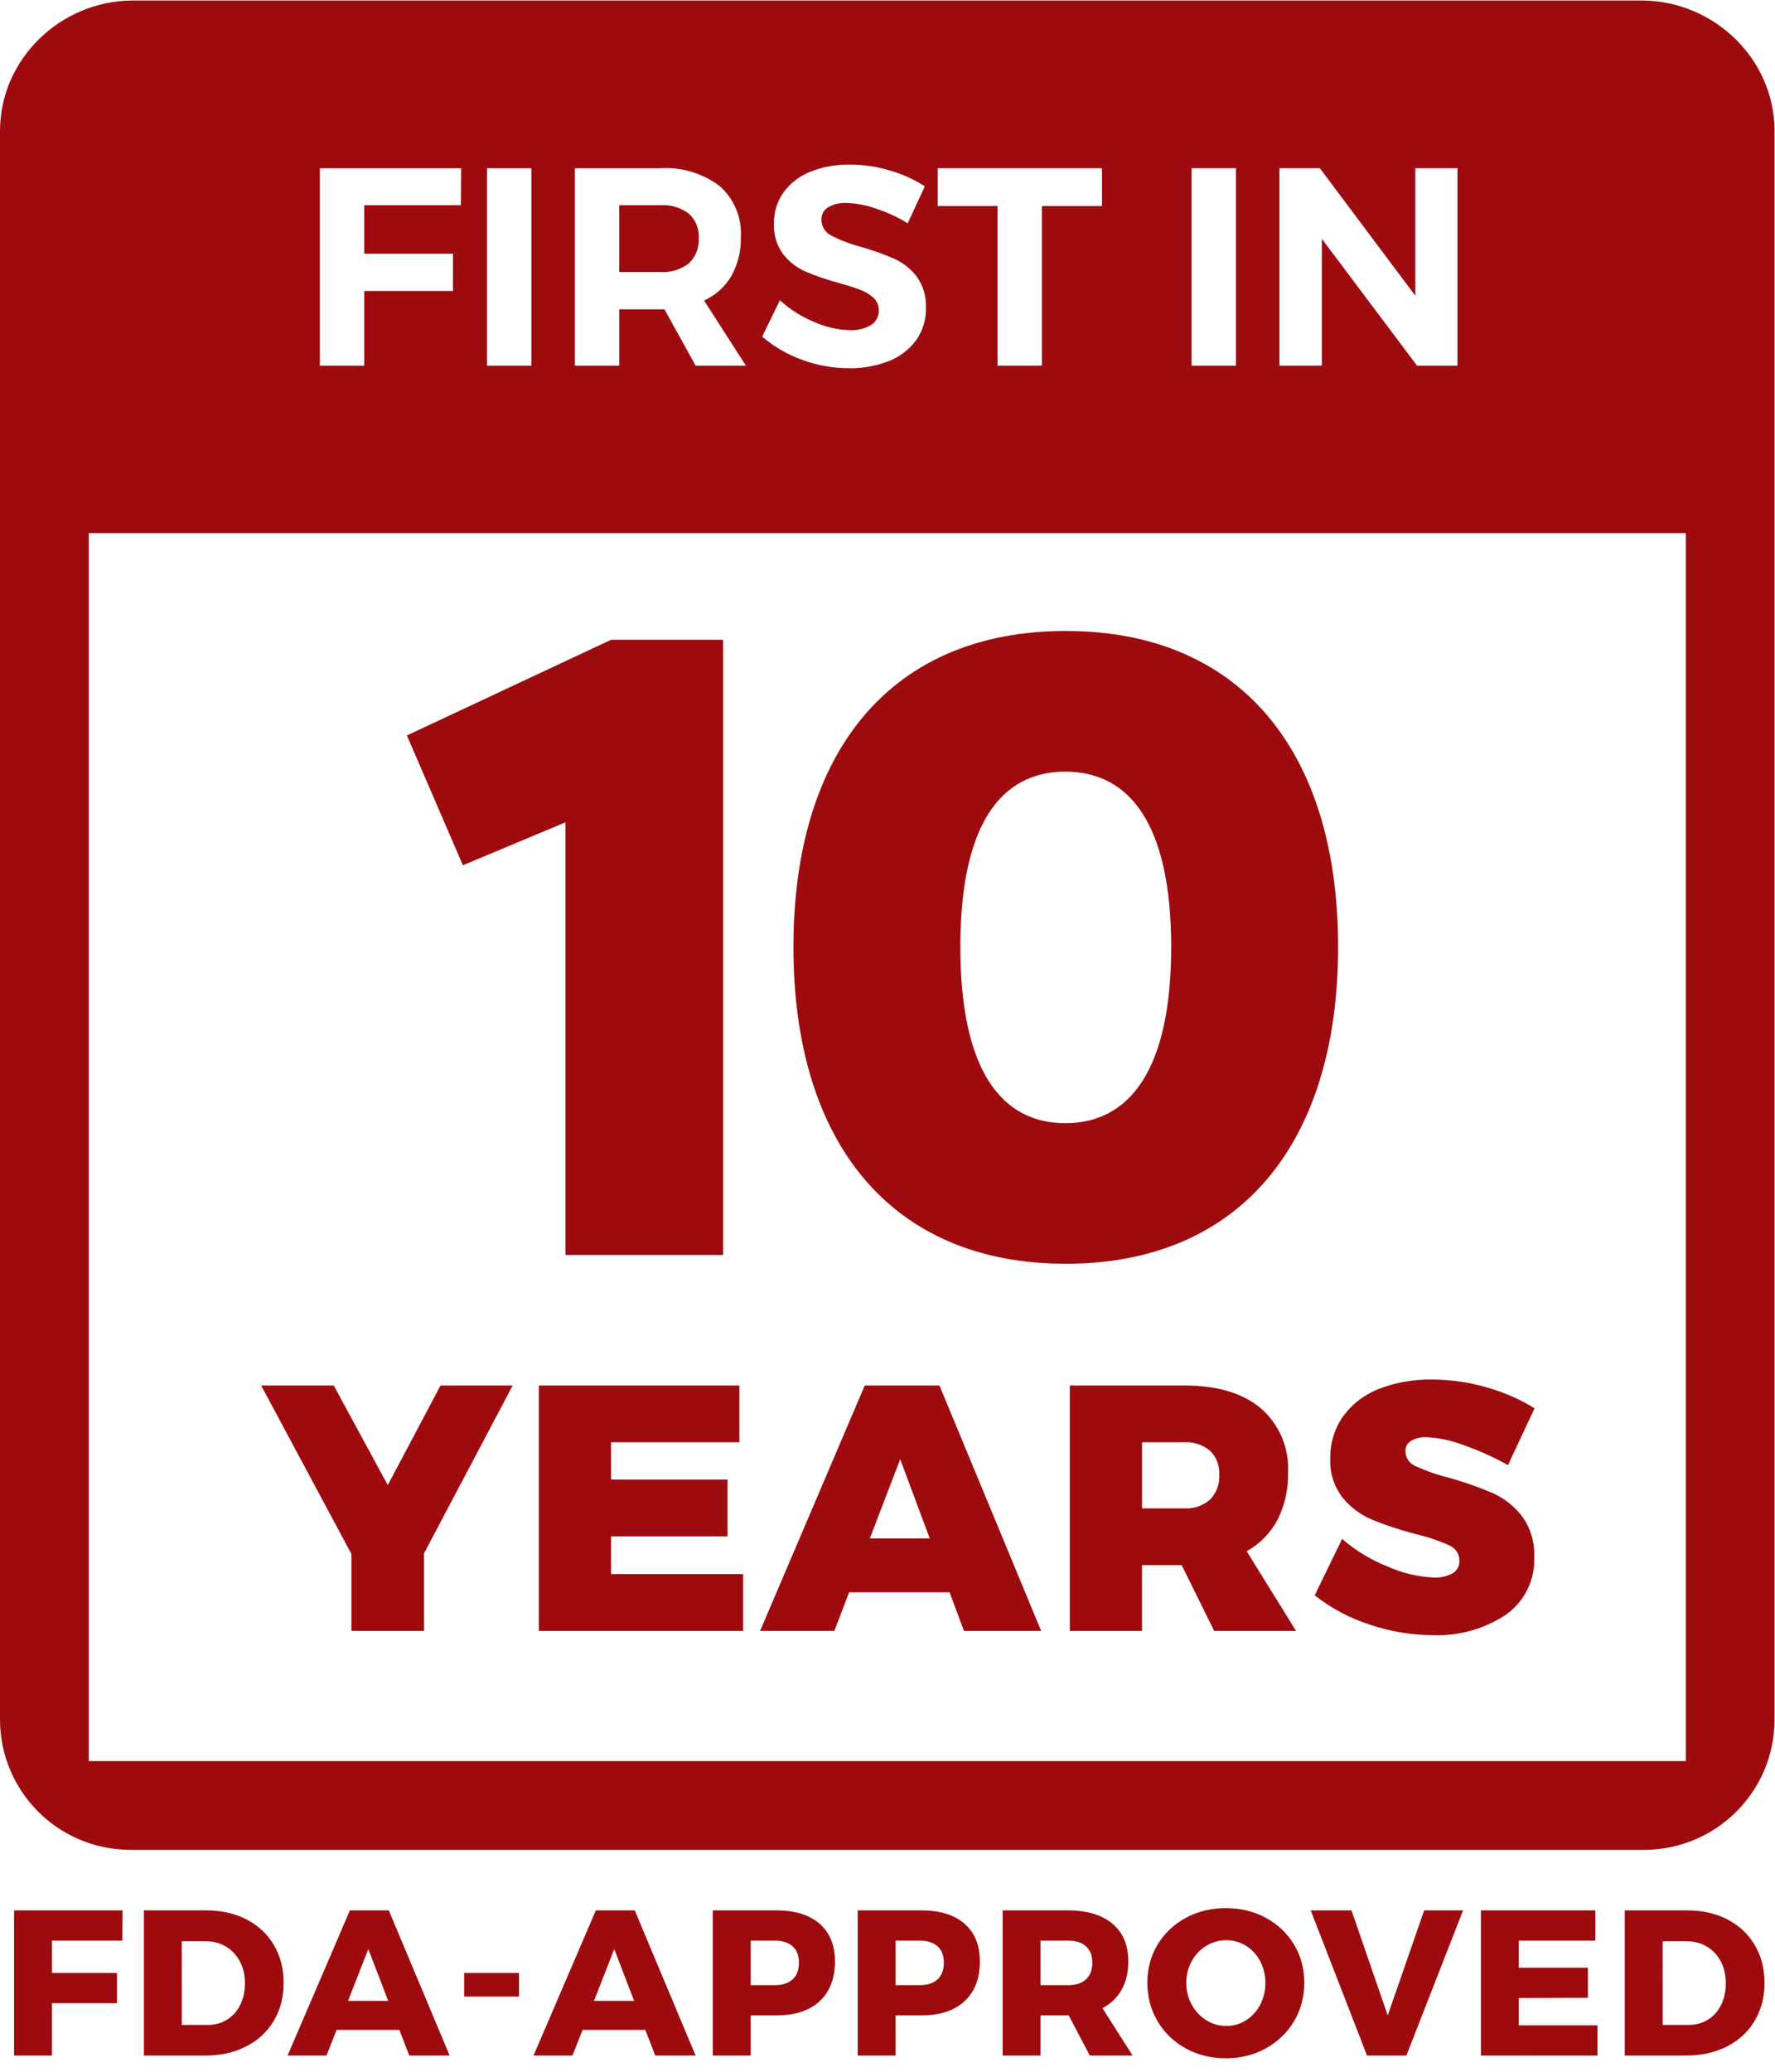 <?xml version="1.0" encoding="UTF-8" standalone="no"?>
<svg
   xmlns:dc="http://purl.org/dc/elements/1.1/"
   xmlns:cc="http://creativecommons.org/ns#"
   xmlns:rdf="http://www.w3.org/1999/02/22-rdf-syntax-ns#"
   xmlns:svg="http://www.w3.org/2000/svg"
   xmlns="http://www.w3.org/2000/svg"
   viewBox="0 0 320 373.333"
   xml:space="preserve"
   id="svg5114"
   version="1.1"><defs
     id="defs5118"><clipPath
       id="clipPath5134"
       clipPathUnits="userSpaceOnUse"><path
         id="path5132"
         d="M 0,280 H 240 V 0 H 0 Z" /></clipPath></defs><g
     transform="matrix(1.333,0,0,-1.333,0,373.333)"
     id="g5122"><g
       transform="translate(76.474,168.903)"
       id="g5124"><path
         id="path5126"
         style="fill:#9e0b0f;fill-opacity:1;fill-rule:nonzero;stroke:none"
         d="M 0,0 V -58.487 H 21.328 V 24.681 H 6.176 l -27.62,-12.936 7.574,-17.55 z" /></g><g
       id="g5128"><g
         clip-path="url(#clipPath5134)"
         id="g5130"><g
           transform="translate(163.641,77.338)"
           id="g5136"><path
             id="path5138"
             style="fill:#9e0b0f;fill-opacity:1;fill-rule:nonzero;stroke:none"
             d="M 0,0 H 0.002 C -0.959,-0.833 -2.21,-1.256 -3.48,-1.177 H -9.188 V 7.759 H -3.48 C -2.217,7.832 -0.973,7.424 0.002,6.617 0.868,5.778 1.327,4.605 1.258,3.401 1.343,2.141 0.885,0.902 0,0 m 9.134,-2.727 h 0.002 c 0.992,1.971 1.482,4.156 1.427,6.362 0.183,3.317 -1.176,6.533 -3.682,8.715 -2.455,2.061 -5.908,3.09 -10.361,3.087 h -15.472 v -33.181 h 9.761 v 8.89 h 5.366 l 4.396,-8.89 H 11.646 L 4.965,-6.968 c 1.772,0.98 3.221,2.453 4.169,4.241" /></g><path
           id="path5140"
           style="fill:#9e0b0f;fill-opacity:1;fill-rule:nonzero;stroke:none"
           d="M 228,42 H 12 V 208 H 228 Z M 43.262,257.328 h 0.002 19.107 L 62.334,252.33 H 49.262 v -6.559 h 12 v -5.033 h -12 v -10.101 h -6 z m 22.604,0 h 6 v -26.691 h -6 z m 11.884,0 h 11.547 c 2.887,0.18 5.743,-0.68 8.052,-2.423 1.946,-1.728 2.995,-4.252 2.847,-6.85 0.054,-1.842 -0.385,-3.663 -1.273,-5.279 -0.857,-1.468 -2.151,-2.632 -3.701,-3.332 l 5.659,-8.807 h -6.799 l -4.216,7.619 h -6.115 v -7.619 H 77.75 Z m 40.389,-17.522 h 0.003 c -0.519,0.473 -1.126,0.841 -1.786,1.084 -0.721,0.279 -1.715,0.593 -2.981,0.955 -1.523,0.399 -3.014,0.909 -4.462,1.526 -1.169,0.518 -2.192,1.314 -2.982,2.318 -0.884,1.202 -1.327,2.67 -1.254,4.16 -0.03,1.507 0.423,2.985 1.293,4.217 0.919,1.248 2.17,2.213 3.612,2.785 1.716,0.674 3.548,1.003 5.393,0.966 1.827,0 3.644,-0.27 5.392,-0.803 1.667,-0.476 3.254,-1.194 4.711,-2.132 l -2.318,-4.998 c -1.363,0.841 -2.822,1.513 -4.347,2.004 -1.265,0.45 -2.591,0.701 -3.932,0.745 -0.859,0.046 -1.715,-0.153 -2.468,-0.571 -0.589,-0.349 -0.94,-0.993 -0.912,-1.677 -0.018,-0.912 0.493,-1.752 1.312,-2.156 1.288,-0.658 2.643,-1.172 4.042,-1.538 1.536,-0.431 3.04,-0.969 4.502,-1.607 1.188,-0.541 2.225,-1.365 3.019,-2.4 0.884,-1.228 1.326,-2.718 1.253,-4.23 0.043,-1.575 -0.43,-3.122 -1.348,-4.403 -0.944,-1.268 -2.228,-2.241 -3.703,-2.808 -1.709,-0.659 -3.529,-0.983 -5.36,-0.956 -2.165,0.005 -4.313,0.392 -6.343,1.142 -1.975,0.707 -3.802,1.768 -5.393,3.134 l 2.393,4.916 c 1.364,-1.237 2.932,-2.23 4.634,-2.935 1.506,-0.682 3.133,-1.059 4.785,-1.107 1.015,-0.055 2.023,0.184 2.906,0.687 0.68,0.424 1.081,1.18 1.048,1.98 0.018,0.643 -0.241,1.262 -0.709,1.702 m 8.68,17.522 h 22.219 v -5.114 h -8.13 v -21.577 h -6 v 21.577 h -8.089 z m 34.334,0 h 6 v -26.691 h -6 z m 11.884,0 h 5.469 l 12.912,-17.242 v 17.242 h 5.698 v -26.691 h -5.469 l -12.876,17.149 v -17.149 h -5.734 z M 222.178,280 H 17.822 C 8.178,279.915 0.05,272.102 0,262.46 V 47.54 C 0.05,37.898 7.837,30.085 17.481,30 h 205.038 c 9.645,0.085 17.432,7.898 17.481,17.54 v 214.92 c -0.05,9.642 -8.178,17.455 -17.822,17.54" /><g
           transform="translate(93.147,244.455)"
           id="g5142"><path
             id="path5144"
             style="fill:#9e0b0f;fill-opacity:1;fill-rule:nonzero;stroke:none"
             d="M 0,0 C 0.941,0.876 1.437,2.13 1.349,3.413 1.438,4.673 0.94,5.902 0,6.745 -1.11,7.567 -2.476,7.968 -3.854,7.875 h -5.545 v -9.04 h 5.545 C -2.47,-1.258 -1.101,-0.844 0,0" /></g><g
           transform="translate(179.911,82.918)"
           id="g5146"><path
             id="path5148"
             style="fill:#9e0b0f;fill-opacity:1;fill-rule:nonzero;stroke:none"
             d="m 0,0 c -0.095,-1.919 0.503,-3.809 1.685,-5.324 1.054,-1.288 2.406,-2.3 3.939,-2.947 1.886,-0.771 3.822,-1.413 5.794,-1.923 1.577,-0.363 3.115,-0.873 4.594,-1.527 0.87,-0.327 1.449,-1.155 1.457,-2.085 0.035,-0.699 -0.316,-1.361 -0.914,-1.724 -0.784,-0.424 -1.672,-0.622 -2.563,-0.571 -2.159,0.095 -4.281,0.601 -6.25,1.492 -2.242,0.884 -4.317,2.146 -6.137,3.727 l -3.71,-7.631 c 2.22,-1.745 4.732,-3.083 7.42,-3.949 2.758,-0.939 5.65,-1.424 8.563,-1.434 3.477,-0.136 6.911,0.817 9.819,2.727 2.571,1.775 4.04,4.755 3.881,7.876 0.097,1.984 -0.499,3.94 -1.685,5.534 -1.051,1.335 -2.41,2.395 -3.961,3.087 -1.895,0.806 -3.841,1.486 -5.825,2.039 -1.561,0.38 -3.082,0.907 -4.544,1.573 -0.836,0.333 -1.388,1.138 -1.398,2.039 -0.021,0.573 0.275,1.11 0.772,1.398 0.614,0.352 1.317,0.522 2.025,0.489 1.782,-0.084 3.537,-0.462 5.195,-1.118 2.031,-0.719 3.998,-1.606 5.879,-2.657 l 3.597,7.679 c -2.016,1.243 -4.196,2.195 -6.478,2.83 -2.384,0.699 -4.856,1.055 -7.34,1.06 C 11.329,10.711 8.856,10.275 6.537,9.379 4.604,8.625 2.928,7.33 1.71,5.65 H 1.712 C 0.562,3.994 -0.037,2.017 0,0" /></g><g
           transform="translate(100.001,85.097)"
           id="g5150"><path
             id="path5152"
             style="fill:#9e0b0f;fill-opacity:1;fill-rule:nonzero;stroke:none"
             d="M 0,0 V 7.678 H -27.121 V -25.503 H 0.507 v 7.678 h -17.866 v 5.102 h 15.755 v 7.678 H -17.359 V 0 Z" /></g><g
           transform="translate(47.534,59.594)"
           id="g5154"><path
             id="path5156"
             style="fill:#9e0b0f;fill-opacity:1;fill-rule:nonzero;stroke:none"
             d="M 0,0 H 9.818 V 10.497 L 21.807,33.181 H 12.045 L 4.91,19.713 -2.397,33.181 h -9.818 L 0,10.381 Z" /></g><g
           transform="translate(121.748,82.802)"
           id="g5158"><path
             id="path5160"
             style="fill:#9e0b0f;fill-opacity:1;fill-rule:nonzero;stroke:none"
             d="M 0,0 3.996,-10.707 H -4.11 Z M -6.908,-17.988 H 6.679 l 1.941,-5.22 H 19.066 L 5.308,9.973 H -4.794 l -14.157,-33.181 h 10.045 z" /></g><g
           transform="translate(144.079,175.757)"
           id="g5162"><path
             id="path5164"
             style="fill:#9e0b0f;fill-opacity:1;fill-rule:nonzero;stroke:none"
             d="m 0,0 c 8.662,0 14.317,-7.059 14.317,-23.705 0,-16.647 -5.655,-23.82 -14.317,-23.82 -8.662,0 -14.197,7.185 -14.197,23.82 C -14.197,-7.07 -8.664,0 0,0 m 0.061,-66.529 c 23.491,0 36.831,16.22 36.831,42.824 0,26.603 -13.34,42.721 -36.831,42.721 -23.492,0 -36.832,-16.118 -36.832,-42.721 0,-26.605 13.341,-42.824 36.832,-42.824" /></g><g
           transform="translate(1.904,21.814)"
           id="g5166"><path
             id="path5168"
             style="fill:#9e0b0f;fill-opacity:1;fill-rule:nonzero;stroke:none"
             d="m 0,0 h 14.672 l -0.028,-4.088 h -9.52 v -4.368 h 8.792 v -4.088 H 5.124 v -7.084 H 0 Z" /></g><g
           transform="translate(30.688,7.03)"
           id="g5170"><path
             id="path5172"
             style="fill:#9e0b0f;fill-opacity:1;fill-rule:nonzero;stroke:none"
             d="m 0,0 c 0.765,0.467 1.362,1.13 1.792,1.988 0.429,0.859 0.644,1.838 0.644,2.941 0,1.119 -0.228,2.108 -0.686,2.967 -0.458,0.859 -1.087,1.526 -1.89,2.002 -0.803,0.476 -1.717,0.714 -2.744,0.714 h -3.22 V -0.7 h 3.472 C -1.643,-0.7 -0.766,-0.467 0,0 M 2.674,13.553 C 4.251,12.73 5.479,11.578 6.356,10.095 7.233,8.61 7.672,6.906 7.672,4.984 7.672,3.062 7.229,1.354 6.342,-0.14 5.456,-1.634 4.205,-2.791 2.59,-3.611 0.976,-4.434 -0.877,-4.844 -2.968,-4.844 h -8.26 v 19.628 h 8.456 c 2.053,0 3.869,-0.411 5.446,-1.231" /></g><g
           transform="translate(47.068,9.578)"
           id="g5174"><path
             id="path5176"
             style="fill:#9e0b0f;fill-opacity:1;fill-rule:nonzero;stroke:none"
             d="M 0,0 H 5.432 L 2.744,7 Z M 8.288,-7.392 6.944,-3.92 H -1.54 l -1.372,-3.472 h -5.264 l 8.428,19.628 h 5.264 l 8.232,-19.628 z" /></g><path
           id="path5178"
           style="fill:#9e0b0f;fill-opacity:1;fill-rule:nonzero;stroke:none"
           d="m 62.775,13.358 h 7.42 v -3.191 h -7.42 z" /><g
           transform="translate(80.332,9.578)"
           id="g5180"><path
             id="path5182"
             style="fill:#9e0b0f;fill-opacity:1;fill-rule:nonzero;stroke:none"
             d="M 0,0 H 5.432 L 2.744,7 Z M 8.288,-7.392 6.944,-3.92 H -1.54 l -1.372,-3.472 h -5.264 l 8.428,19.628 h 5.264 l 8.232,-19.628 z" /></g><g
           transform="translate(107.198,12.49)"
           id="g5184"><path
             id="path5186"
             style="fill:#9e0b0f;fill-opacity:1;fill-rule:nonzero;stroke:none"
             d="M 0,0 C 0.569,0.522 0.854,1.278 0.854,2.269 0.854,3.221 0.569,3.953 0,4.466 -0.57,4.979 -1.377,5.236 -2.422,5.236 H -5.67 v -6.02 h 3.248 C -1.377,-0.784 -0.57,-0.522 0,0 M 3.654,7.519 C 5.035,6.314 5.726,4.62 5.726,2.437 5.726,0.121 5.035,-1.676 3.654,-2.954 2.272,-4.232 0.331,-4.872 -2.17,-4.872 h -3.5 v -5.432 h -5.124 V 9.324 h 8.624 c 2.501,0 4.442,-0.601 5.824,-1.805" /></g><g
           transform="translate(126.797,12.49)"
           id="g5188"><path
             id="path5190"
             style="fill:#9e0b0f;fill-opacity:1;fill-rule:nonzero;stroke:none"
             d="M 0,0 C 0.569,0.522 0.854,1.278 0.854,2.269 0.854,3.221 0.569,3.953 0,4.466 -0.57,4.979 -1.377,5.236 -2.422,5.236 H -5.67 v -6.02 h 3.248 C -1.377,-0.784 -0.57,-0.522 0,0 M 3.654,7.519 C 5.035,6.314 5.726,4.62 5.726,2.437 5.726,0.121 5.035,-1.676 3.654,-2.954 2.272,-4.232 0.331,-4.872 -2.17,-4.872 h -3.5 v -5.432 h -5.124 V 9.324 h 8.624 c 2.501,0 4.442,-0.601 5.824,-1.805" /></g><g
           transform="translate(140.727,11.706)"
           id="g5192"><path
             id="path5194"
             style="fill:#9e0b0f;fill-opacity:1;fill-rule:nonzero;stroke:none"
             d="M 0,0 H 3.724 C 4.77,0 5.577,0.262 6.146,0.784 6.715,1.307 7,2.063 7,3.053 7,4.005 6.715,4.737 6.146,5.25 5.577,5.764 4.77,6.021 3.724,6.021 H 0 Z M 6.664,-9.52 3.808,-4.088 H 3.696 0 V -9.52 h -5.124 v 19.628 h 8.82 c 2.595,0 4.606,-0.601 6.034,-1.805 1.428,-1.204 2.142,-2.899 2.142,-5.082 0,-1.475 -0.299,-2.749 -0.896,-3.823 C 10.378,-1.675 9.511,-2.511 8.372,-3.107 L 12.46,-9.52 Z" /></g><g
           transform="translate(163.141,17.026)"
           id="g5196"><path
             id="path5198"
             style="fill:#9e0b0f;fill-opacity:1;fill-rule:nonzero;stroke:none"
             d="m 0,0 c -0.831,-0.504 -1.489,-1.199 -1.974,-2.086 -0.485,-0.887 -0.728,-1.862 -0.728,-2.926 0,-1.083 0.247,-2.067 0.742,-2.954 0.495,-0.887 1.152,-1.587 1.974,-2.099 0.821,-0.514 1.717,-0.771 2.688,-0.771 0.97,0 1.862,0.257 2.674,0.771 0.812,0.512 1.451,1.212 1.918,2.099 0.467,0.887 0.7,1.871 0.7,2.954 0,1.064 -0.233,2.039 -0.7,2.926 C 6.827,-1.199 6.188,-0.504 5.376,0 4.564,0.504 3.672,0.756 2.702,0.756 1.731,0.756 0.831,0.504 0,0 m 8.064,3.78 c 1.615,-0.878 2.884,-2.082 3.808,-3.612 0.924,-1.53 1.386,-3.248 1.386,-5.151 0,-1.923 -0.462,-3.66 -1.386,-5.208 -0.924,-1.55 -2.193,-2.773 -3.808,-3.668 -1.615,-0.897 -3.42,-1.345 -5.418,-1.345 -1.998,0 -3.804,0.443 -5.418,1.33 -1.615,0.887 -2.884,2.109 -3.808,3.668 -0.924,1.559 -1.386,3.3 -1.386,5.223 0,1.903 0.462,3.621 1.386,5.151 0.924,1.53 2.193,2.734 3.808,3.612 1.614,0.877 3.42,1.316 5.418,1.316 1.998,0 3.803,-0.439 5.418,-1.316" /></g><g
           transform="translate(177.267,21.814)"
           id="g5200"><path
             id="path5202"
             style="fill:#9e0b0f;fill-opacity:1;fill-rule:nonzero;stroke:none"
             d="m 0,0 h 5.516 l 4.9,-14.196 L 15.344,0 h 5.264 l -7.672,-19.628 h -5.32 z" /></g><g
           transform="translate(200.282,21.814)"
           id="g5204"><path
             id="path5206"
             style="fill:#9e0b0f;fill-opacity:1;fill-rule:nonzero;stroke:none"
             d="M 0,0 H 15.484 V -4.088 H 5.124 v -3.668 h 9.352 v -4.06 l -9.352,-0.028 v -3.696 h 10.64 v -4.088 H 0 Z" /></g><g
           transform="translate(230.97,7.03)"
           id="g5208"><path
             id="path5210"
             style="fill:#9e0b0f;fill-opacity:1;fill-rule:nonzero;stroke:none"
             d="m 0,0 c 0.765,0.467 1.362,1.13 1.792,1.988 0.429,0.859 0.644,1.838 0.644,2.941 0,1.119 -0.228,2.108 -0.686,2.967 -0.458,0.859 -1.087,1.526 -1.89,2.002 -0.803,0.476 -1.717,0.714 -2.744,0.714 h -3.22 V -0.7 h 3.472 C -1.643,-0.7 -0.766,-0.467 0,0 M 2.674,13.553 C 4.251,12.73 5.479,11.578 6.356,10.095 7.233,8.61 7.672,6.906 7.672,4.984 7.672,3.062 7.229,1.354 6.342,-0.14 5.456,-1.634 4.205,-2.791 2.59,-3.611 0.976,-4.434 -0.877,-4.844 -2.968,-4.844 h -8.26 v 19.628 h 8.456 c 2.053,0 3.869,-0.411 5.446,-1.231" /></g></g></g></g></svg>
